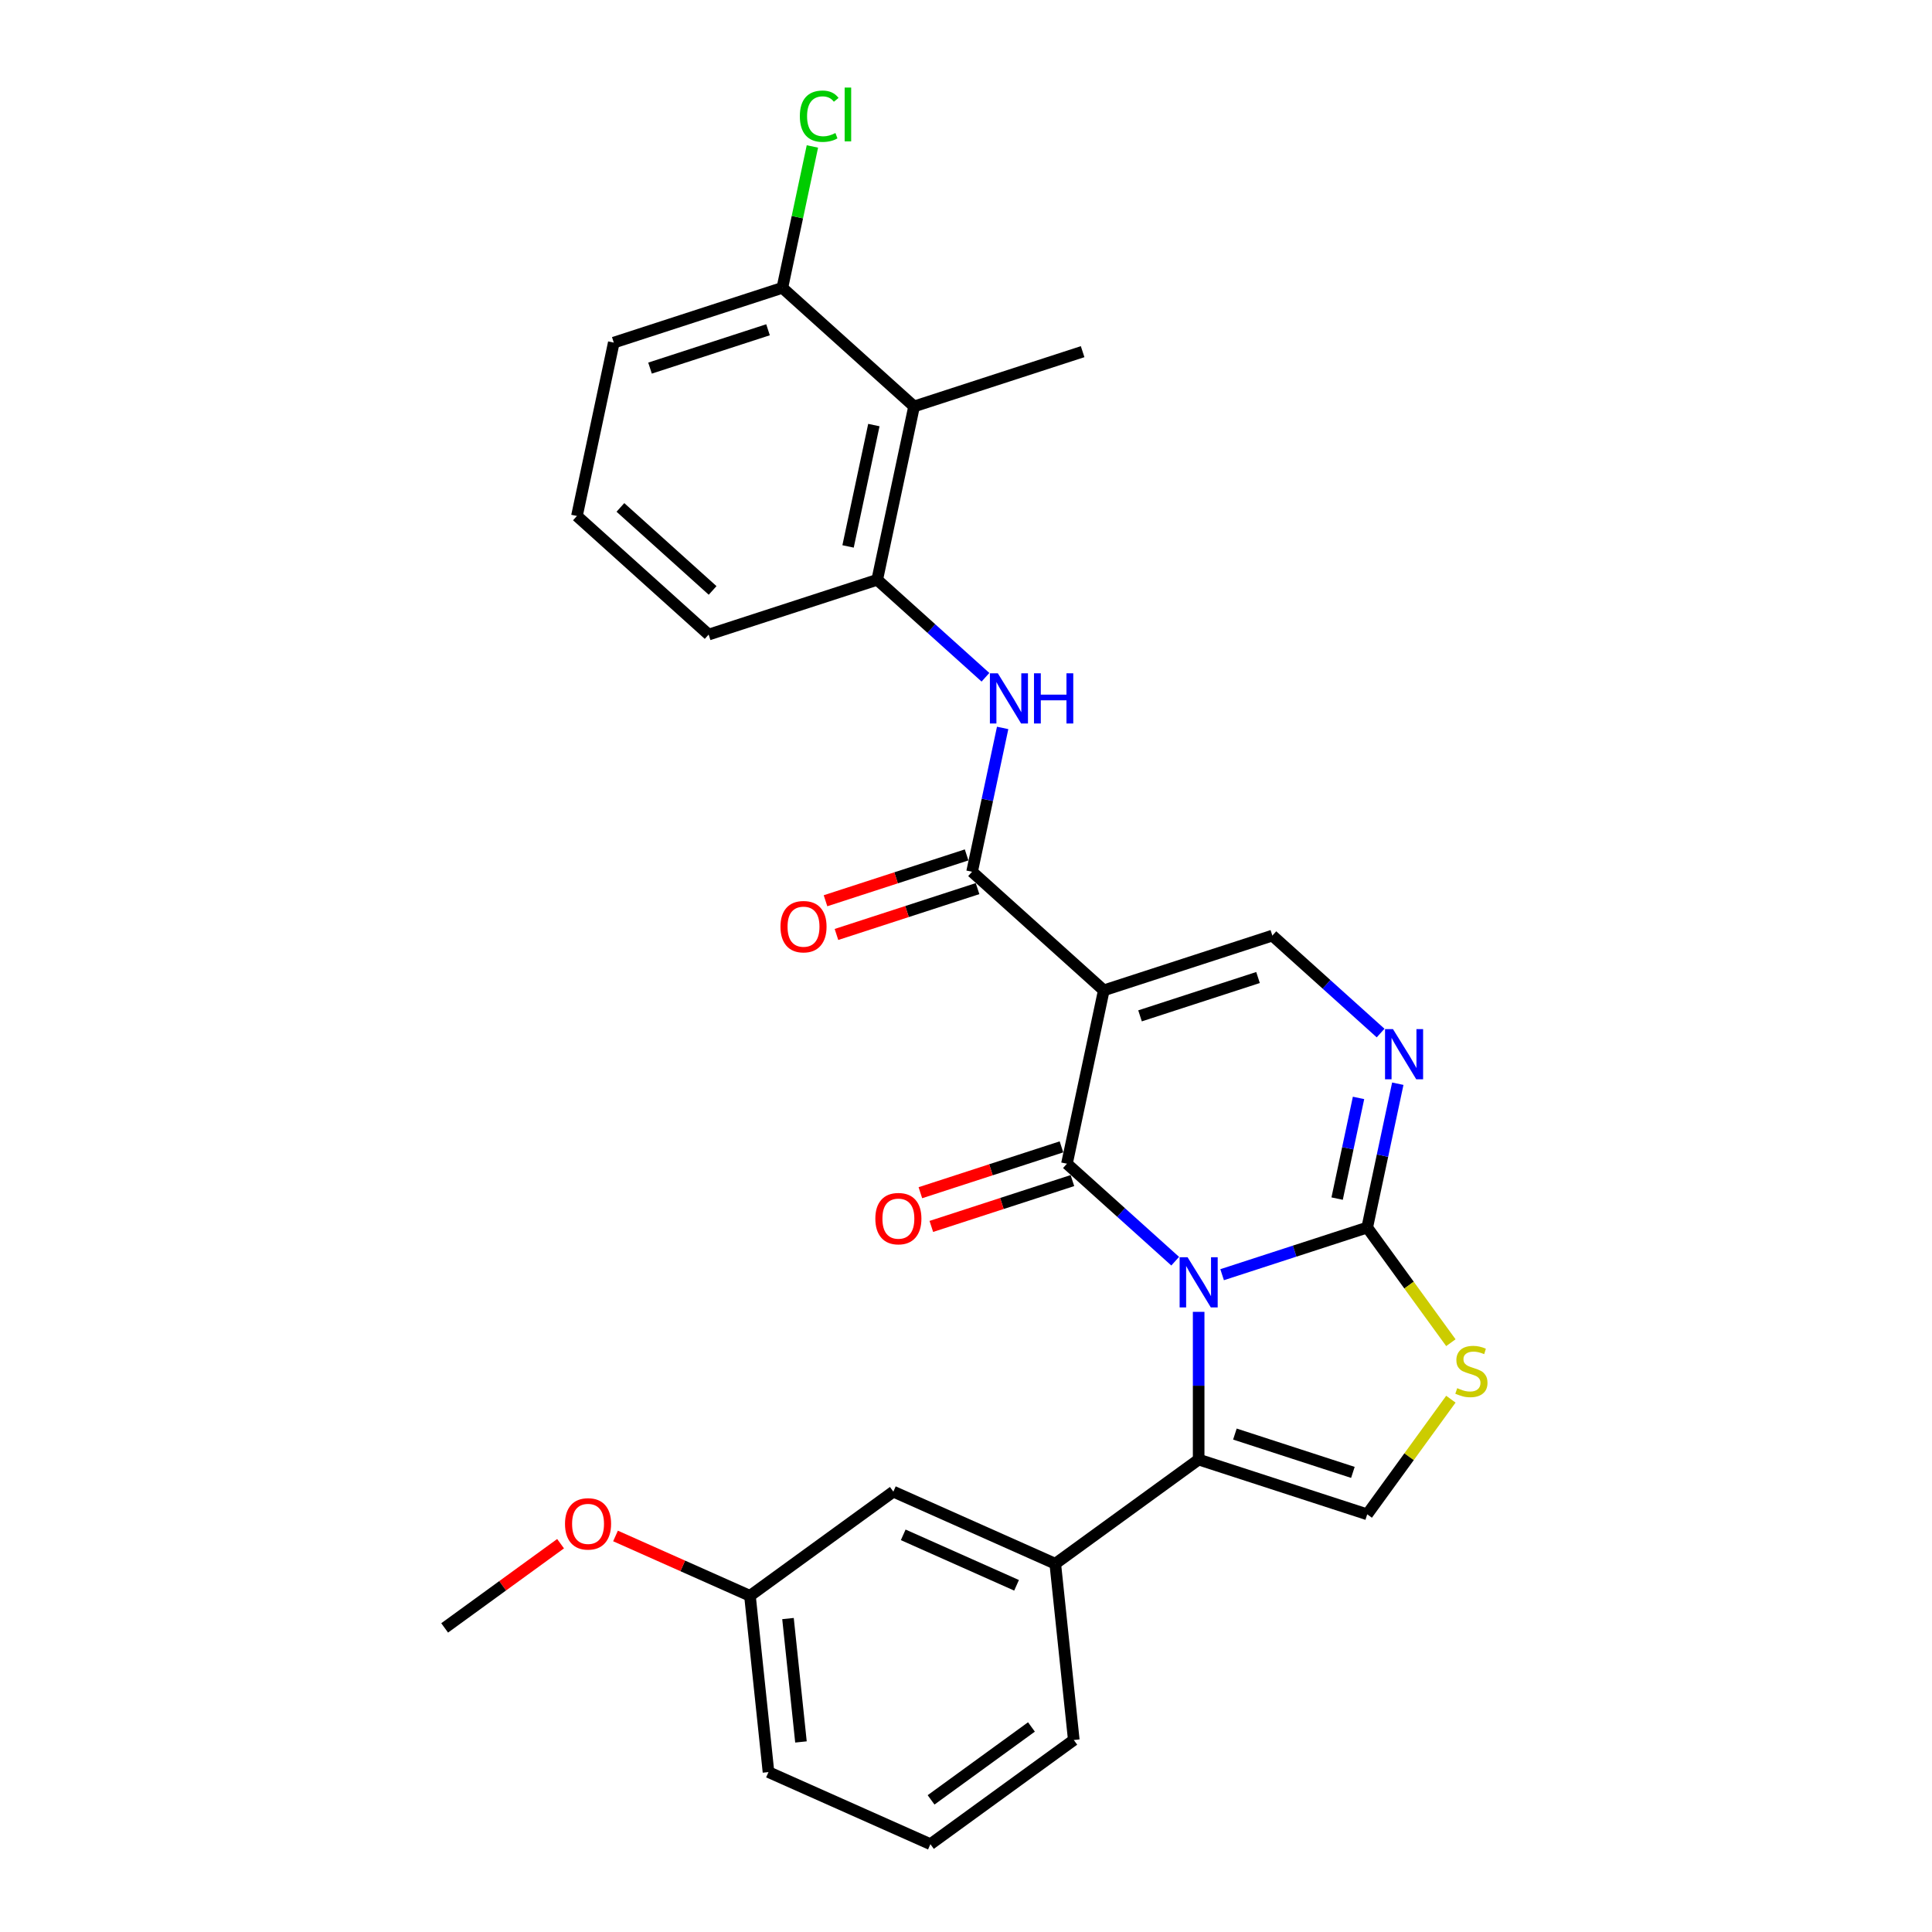 <?xml version='1.0' encoding='iso-8859-1'?>
<svg version='1.1' baseProfile='full'
              xmlns='http://www.w3.org/2000/svg'
                      xmlns:rdkit='http://www.rdkit.org/xml'
                      xmlns:xlink='http://www.w3.org/1999/xlink'
                  xml:space='preserve'
width='1000px' height='1000px' viewBox='0 0 1000 1000'>
<!-- END OF HEADER -->
<rect style='opacity:1.0;fill:#FFFFFF;stroke:none' width='1000' height='1000' x='0' y='0'> </rect>
<path class='bond-0' d='M 608.276,652.79 L 580.262,627.565' style='fill:none;fill-rule:evenodd;stroke:#0000FF;stroke-width:6px;stroke-linecap:butt;stroke-linejoin:miter;stroke-opacity:1' />
<path class='bond-0' d='M 580.262,627.565 L 552.247,602.341' style='fill:none;fill-rule:evenodd;stroke:#000000;stroke-width:6px;stroke-linecap:butt;stroke-linejoin:miter;stroke-opacity:1' />
<path class='bond-2' d='M 632.568,659.78 L 670.12,647.579' style='fill:none;fill-rule:evenodd;stroke:#0000FF;stroke-width:6px;stroke-linecap:butt;stroke-linejoin:miter;stroke-opacity:1' />
<path class='bond-2' d='M 670.12,647.579 L 707.671,635.377' style='fill:none;fill-rule:evenodd;stroke:#000000;stroke-width:6px;stroke-linecap:butt;stroke-linejoin:miter;stroke-opacity:1' />
<path class='bond-3' d='M 620.422,679.01 L 620.422,717.237' style='fill:none;fill-rule:evenodd;stroke:#0000FF;stroke-width:6px;stroke-linecap:butt;stroke-linejoin:miter;stroke-opacity:1' />
<path class='bond-3' d='M 620.422,717.237 L 620.422,755.465' style='fill:none;fill-rule:evenodd;stroke:#000000;stroke-width:6px;stroke-linecap:butt;stroke-linejoin:miter;stroke-opacity:1' />
<path class='bond-1' d='M 552.247,602.341 L 571.321,512.607' style='fill:none;fill-rule:evenodd;stroke:#000000;stroke-width:6px;stroke-linecap:butt;stroke-linejoin:miter;stroke-opacity:1' />
<path class='bond-13' d='M 549.413,593.616 L 512.898,605.481' style='fill:none;fill-rule:evenodd;stroke:#000000;stroke-width:6px;stroke-linecap:butt;stroke-linejoin:miter;stroke-opacity:1' />
<path class='bond-13' d='M 512.898,605.481 L 476.384,617.345' style='fill:none;fill-rule:evenodd;stroke:#FF0000;stroke-width:6px;stroke-linecap:butt;stroke-linejoin:miter;stroke-opacity:1' />
<path class='bond-13' d='M 555.082,611.066 L 518.568,622.93' style='fill:none;fill-rule:evenodd;stroke:#000000;stroke-width:6px;stroke-linecap:butt;stroke-linejoin:miter;stroke-opacity:1' />
<path class='bond-13' d='M 518.568,622.93 L 482.053,634.795' style='fill:none;fill-rule:evenodd;stroke:#FF0000;stroke-width:6px;stroke-linecap:butt;stroke-linejoin:miter;stroke-opacity:1' />
<path class='bond-4' d='M 571.321,512.607 L 503.146,451.223' style='fill:none;fill-rule:evenodd;stroke:#000000;stroke-width:6px;stroke-linecap:butt;stroke-linejoin:miter;stroke-opacity:1' />
<path class='bond-29' d='M 571.321,512.607 L 658.569,484.259' style='fill:none;fill-rule:evenodd;stroke:#000000;stroke-width:6px;stroke-linecap:butt;stroke-linejoin:miter;stroke-opacity:1' />
<path class='bond-29' d='M 590.078,525.805 L 651.152,505.961' style='fill:none;fill-rule:evenodd;stroke:#000000;stroke-width:6px;stroke-linecap:butt;stroke-linejoin:miter;stroke-opacity:1' />
<path class='bond-5' d='M 707.671,635.377 L 715.583,598.152' style='fill:none;fill-rule:evenodd;stroke:#000000;stroke-width:6px;stroke-linecap:butt;stroke-linejoin:miter;stroke-opacity:1' />
<path class='bond-5' d='M 715.583,598.152 L 723.496,560.927' style='fill:none;fill-rule:evenodd;stroke:#0000FF;stroke-width:6px;stroke-linecap:butt;stroke-linejoin:miter;stroke-opacity:1' />
<path class='bond-5' d='M 692.098,620.395 L 697.636,594.338' style='fill:none;fill-rule:evenodd;stroke:#000000;stroke-width:6px;stroke-linecap:butt;stroke-linejoin:miter;stroke-opacity:1' />
<path class='bond-5' d='M 697.636,594.338 L 703.175,568.28' style='fill:none;fill-rule:evenodd;stroke:#0000FF;stroke-width:6px;stroke-linecap:butt;stroke-linejoin:miter;stroke-opacity:1' />
<path class='bond-7' d='M 707.671,635.377 L 729.32,665.176' style='fill:none;fill-rule:evenodd;stroke:#000000;stroke-width:6px;stroke-linecap:butt;stroke-linejoin:miter;stroke-opacity:1' />
<path class='bond-7' d='M 729.32,665.176 L 750.97,694.974' style='fill:none;fill-rule:evenodd;stroke:#CCCC00;stroke-width:6px;stroke-linecap:butt;stroke-linejoin:miter;stroke-opacity:1' />
<path class='bond-8' d='M 620.422,755.465 L 707.671,783.813' style='fill:none;fill-rule:evenodd;stroke:#000000;stroke-width:6px;stroke-linecap:butt;stroke-linejoin:miter;stroke-opacity:1' />
<path class='bond-8' d='M 639.179,742.267 L 700.253,762.111' style='fill:none;fill-rule:evenodd;stroke:#000000;stroke-width:6px;stroke-linecap:butt;stroke-linejoin:miter;stroke-opacity:1' />
<path class='bond-11' d='M 620.422,755.465 L 546.204,809.387' style='fill:none;fill-rule:evenodd;stroke:#000000;stroke-width:6px;stroke-linecap:butt;stroke-linejoin:miter;stroke-opacity:1' />
<path class='bond-9' d='M 503.146,451.223 L 511.058,413.997' style='fill:none;fill-rule:evenodd;stroke:#000000;stroke-width:6px;stroke-linecap:butt;stroke-linejoin:miter;stroke-opacity:1' />
<path class='bond-9' d='M 511.058,413.997 L 518.971,376.772' style='fill:none;fill-rule:evenodd;stroke:#0000FF;stroke-width:6px;stroke-linecap:butt;stroke-linejoin:miter;stroke-opacity:1' />
<path class='bond-14' d='M 500.311,442.498 L 463.797,454.362' style='fill:none;fill-rule:evenodd;stroke:#000000;stroke-width:6px;stroke-linecap:butt;stroke-linejoin:miter;stroke-opacity:1' />
<path class='bond-14' d='M 463.797,454.362 L 427.282,466.226' style='fill:none;fill-rule:evenodd;stroke:#FF0000;stroke-width:6px;stroke-linecap:butt;stroke-linejoin:miter;stroke-opacity:1' />
<path class='bond-14' d='M 505.981,459.947 L 469.466,471.812' style='fill:none;fill-rule:evenodd;stroke:#000000;stroke-width:6px;stroke-linecap:butt;stroke-linejoin:miter;stroke-opacity:1' />
<path class='bond-14' d='M 469.466,471.812 L 432.952,483.676' style='fill:none;fill-rule:evenodd;stroke:#FF0000;stroke-width:6px;stroke-linecap:butt;stroke-linejoin:miter;stroke-opacity:1' />
<path class='bond-6' d='M 714.598,534.707 L 686.584,509.483' style='fill:none;fill-rule:evenodd;stroke:#0000FF;stroke-width:6px;stroke-linecap:butt;stroke-linejoin:miter;stroke-opacity:1' />
<path class='bond-6' d='M 686.584,509.483 L 658.569,484.259' style='fill:none;fill-rule:evenodd;stroke:#000000;stroke-width:6px;stroke-linecap:butt;stroke-linejoin:miter;stroke-opacity:1' />
<path class='bond-28' d='M 750.97,724.217 L 729.32,754.015' style='fill:none;fill-rule:evenodd;stroke:#CCCC00;stroke-width:6px;stroke-linecap:butt;stroke-linejoin:miter;stroke-opacity:1' />
<path class='bond-28' d='M 729.32,754.015 L 707.671,783.813' style='fill:none;fill-rule:evenodd;stroke:#000000;stroke-width:6px;stroke-linecap:butt;stroke-linejoin:miter;stroke-opacity:1' />
<path class='bond-10' d='M 510.073,350.552 L 482.059,325.328' style='fill:none;fill-rule:evenodd;stroke:#0000FF;stroke-width:6px;stroke-linecap:butt;stroke-linejoin:miter;stroke-opacity:1' />
<path class='bond-10' d='M 482.059,325.328 L 454.045,300.104' style='fill:none;fill-rule:evenodd;stroke:#000000;stroke-width:6px;stroke-linecap:butt;stroke-linejoin:miter;stroke-opacity:1' />
<path class='bond-12' d='M 454.045,300.104 L 473.118,210.37' style='fill:none;fill-rule:evenodd;stroke:#000000;stroke-width:6px;stroke-linecap:butt;stroke-linejoin:miter;stroke-opacity:1' />
<path class='bond-12' d='M 438.959,282.829 L 452.31,220.015' style='fill:none;fill-rule:evenodd;stroke:#000000;stroke-width:6px;stroke-linecap:butt;stroke-linejoin:miter;stroke-opacity:1' />
<path class='bond-19' d='M 454.045,300.104 L 366.796,328.453' style='fill:none;fill-rule:evenodd;stroke:#000000;stroke-width:6px;stroke-linecap:butt;stroke-linejoin:miter;stroke-opacity:1' />
<path class='bond-16' d='M 546.204,809.387 L 462.397,772.074' style='fill:none;fill-rule:evenodd;stroke:#000000;stroke-width:6px;stroke-linecap:butt;stroke-linejoin:miter;stroke-opacity:1' />
<path class='bond-16' d='M 526.171,820.552 L 467.506,794.432' style='fill:none;fill-rule:evenodd;stroke:#000000;stroke-width:6px;stroke-linecap:butt;stroke-linejoin:miter;stroke-opacity:1' />
<path class='bond-20' d='M 546.204,809.387 L 555.794,900.623' style='fill:none;fill-rule:evenodd;stroke:#000000;stroke-width:6px;stroke-linecap:butt;stroke-linejoin:miter;stroke-opacity:1' />
<path class='bond-15' d='M 473.118,210.37 L 404.943,148.985' style='fill:none;fill-rule:evenodd;stroke:#000000;stroke-width:6px;stroke-linecap:butt;stroke-linejoin:miter;stroke-opacity:1' />
<path class='bond-21' d='M 473.118,210.37 L 560.366,182.021' style='fill:none;fill-rule:evenodd;stroke:#000000;stroke-width:6px;stroke-linecap:butt;stroke-linejoin:miter;stroke-opacity:1' />
<path class='bond-18' d='M 404.943,148.985 L 412.721,112.393' style='fill:none;fill-rule:evenodd;stroke:#000000;stroke-width:6px;stroke-linecap:butt;stroke-linejoin:miter;stroke-opacity:1' />
<path class='bond-18' d='M 412.721,112.393 L 420.499,75.801' style='fill:none;fill-rule:evenodd;stroke:#00CC00;stroke-width:6px;stroke-linecap:butt;stroke-linejoin:miter;stroke-opacity:1' />
<path class='bond-31' d='M 404.943,148.985 L 317.695,177.334' style='fill:none;fill-rule:evenodd;stroke:#000000;stroke-width:6px;stroke-linecap:butt;stroke-linejoin:miter;stroke-opacity:1' />
<path class='bond-31' d='M 397.526,170.687 L 336.452,190.531' style='fill:none;fill-rule:evenodd;stroke:#000000;stroke-width:6px;stroke-linecap:butt;stroke-linejoin:miter;stroke-opacity:1' />
<path class='bond-17' d='M 462.397,772.074 L 388.179,825.996' style='fill:none;fill-rule:evenodd;stroke:#000000;stroke-width:6px;stroke-linecap:butt;stroke-linejoin:miter;stroke-opacity:1' />
<path class='bond-22' d='M 388.179,825.996 L 353.385,810.505' style='fill:none;fill-rule:evenodd;stroke:#000000;stroke-width:6px;stroke-linecap:butt;stroke-linejoin:miter;stroke-opacity:1' />
<path class='bond-22' d='M 353.385,810.505 L 318.591,795.014' style='fill:none;fill-rule:evenodd;stroke:#FF0000;stroke-width:6px;stroke-linecap:butt;stroke-linejoin:miter;stroke-opacity:1' />
<path class='bond-30' d='M 388.179,825.996 L 397.769,917.232' style='fill:none;fill-rule:evenodd;stroke:#000000;stroke-width:6px;stroke-linecap:butt;stroke-linejoin:miter;stroke-opacity:1' />
<path class='bond-30' d='M 407.865,837.764 L 414.577,901.629' style='fill:none;fill-rule:evenodd;stroke:#000000;stroke-width:6px;stroke-linecap:butt;stroke-linejoin:miter;stroke-opacity:1' />
<path class='bond-23' d='M 366.796,328.453 L 298.621,267.068' style='fill:none;fill-rule:evenodd;stroke:#000000;stroke-width:6px;stroke-linecap:butt;stroke-linejoin:miter;stroke-opacity:1' />
<path class='bond-23' d='M 368.847,305.61 L 321.124,262.64' style='fill:none;fill-rule:evenodd;stroke:#000000;stroke-width:6px;stroke-linecap:butt;stroke-linejoin:miter;stroke-opacity:1' />
<path class='bond-24' d='M 555.794,900.623 L 481.576,954.545' style='fill:none;fill-rule:evenodd;stroke:#000000;stroke-width:6px;stroke-linecap:butt;stroke-linejoin:miter;stroke-opacity:1' />
<path class='bond-24' d='M 533.876,893.868 L 481.924,931.613' style='fill:none;fill-rule:evenodd;stroke:#000000;stroke-width:6px;stroke-linecap:butt;stroke-linejoin:miter;stroke-opacity:1' />
<path class='bond-27' d='M 290.153,799.014 L 260.153,820.81' style='fill:none;fill-rule:evenodd;stroke:#FF0000;stroke-width:6px;stroke-linecap:butt;stroke-linejoin:miter;stroke-opacity:1' />
<path class='bond-27' d='M 260.153,820.81 L 230.154,842.605' style='fill:none;fill-rule:evenodd;stroke:#000000;stroke-width:6px;stroke-linecap:butt;stroke-linejoin:miter;stroke-opacity:1' />
<path class='bond-25' d='M 298.621,267.068 L 317.695,177.334' style='fill:none;fill-rule:evenodd;stroke:#000000;stroke-width:6px;stroke-linecap:butt;stroke-linejoin:miter;stroke-opacity:1' />
<path class='bond-26' d='M 481.576,954.545 L 397.769,917.232' style='fill:none;fill-rule:evenodd;stroke:#000000;stroke-width:6px;stroke-linecap:butt;stroke-linejoin:miter;stroke-opacity:1' />
<path  class='atom-0' d='M 614.68 650.736
L 623.193 664.497
Q 624.037 665.855, 625.395 668.313
Q 626.752 670.772, 626.826 670.918
L 626.826 650.736
L 630.275 650.736
L 630.275 676.716
L 626.716 676.716
L 617.578 661.671
Q 616.514 659.91, 615.377 657.892
Q 614.276 655.873, 613.946 655.25
L 613.946 676.716
L 610.57 676.716
L 610.57 650.736
L 614.68 650.736
' fill='#0000FF'/>
<path  class='atom-6' d='M 721.001 532.654
L 729.515 546.414
Q 730.359 547.772, 731.716 550.231
Q 733.074 552.689, 733.148 552.836
L 733.148 532.654
L 736.597 532.654
L 736.597 558.634
L 733.037 558.634
L 723.9 543.589
Q 722.836 541.827, 721.699 539.809
Q 720.598 537.791, 720.268 537.167
L 720.268 558.634
L 716.892 558.634
L 716.892 532.654
L 721.001 532.654
' fill='#0000FF'/>
<path  class='atom-8' d='M 754.254 718.512
Q 754.548 718.622, 755.759 719.136
Q 756.97 719.65, 758.291 719.98
Q 759.648 720.274, 760.969 720.274
Q 763.428 720.274, 764.859 719.1
Q 766.29 717.889, 766.29 715.797
Q 766.29 714.366, 765.556 713.485
Q 764.859 712.604, 763.758 712.127
Q 762.657 711.65, 760.823 711.1
Q 758.511 710.403, 757.116 709.742
Q 755.759 709.082, 754.768 707.687
Q 753.814 706.293, 753.814 703.944
Q 753.814 700.678, 756.016 698.66
Q 758.254 696.642, 762.657 696.642
Q 765.666 696.642, 769.079 698.073
L 768.235 700.899
Q 765.116 699.614, 762.767 699.614
Q 760.236 699.614, 758.841 700.678
Q 757.447 701.706, 757.483 703.504
Q 757.483 704.898, 758.181 705.742
Q 758.914 706.586, 759.942 707.063
Q 761.006 707.54, 762.767 708.091
Q 765.116 708.825, 766.51 709.559
Q 767.905 710.293, 768.896 711.797
Q 769.923 713.265, 769.923 715.797
Q 769.923 719.393, 767.501 721.338
Q 765.116 723.246, 761.116 723.246
Q 758.804 723.246, 757.043 722.732
Q 755.318 722.255, 753.263 721.411
L 754.254 718.512
' fill='#CCCC00'/>
<path  class='atom-10' d='M 516.477 348.499
L 524.99 362.259
Q 525.834 363.617, 527.192 366.076
Q 528.549 368.534, 528.623 368.681
L 528.623 348.499
L 532.072 348.499
L 532.072 374.479
L 528.513 374.479
L 519.376 359.434
Q 518.311 357.672, 517.174 355.654
Q 516.073 353.636, 515.743 353.012
L 515.743 374.479
L 512.367 374.479
L 512.367 348.499
L 516.477 348.499
' fill='#0000FF'/>
<path  class='atom-10' d='M 535.191 348.499
L 538.714 348.499
L 538.714 359.544
L 551.998 359.544
L 551.998 348.499
L 555.52 348.499
L 555.52 374.479
L 551.998 374.479
L 551.998 362.48
L 538.714 362.48
L 538.714 374.479
L 535.191 374.479
L 535.191 348.499
' fill='#0000FF'/>
<path  class='atom-14' d='M 453.073 630.763
Q 453.073 624.525, 456.155 621.039
Q 459.238 617.553, 464.999 617.553
Q 470.76 617.553, 473.843 621.039
Q 476.925 624.525, 476.925 630.763
Q 476.925 637.075, 473.806 640.671
Q 470.687 644.231, 464.999 644.231
Q 459.275 644.231, 456.155 640.671
Q 453.073 637.112, 453.073 630.763
M 464.999 641.295
Q 468.962 641.295, 471.09 638.653
Q 473.255 635.974, 473.255 630.763
Q 473.255 625.663, 471.09 623.094
Q 468.962 620.489, 464.999 620.489
Q 461.036 620.489, 458.871 623.057
Q 456.743 625.626, 456.743 630.763
Q 456.743 636.011, 458.871 638.653
Q 461.036 641.295, 464.999 641.295
' fill='#FF0000'/>
<path  class='atom-15' d='M 403.972 479.645
Q 403.972 473.406, 407.054 469.92
Q 410.136 466.434, 415.898 466.434
Q 421.659 466.434, 424.741 469.92
Q 427.824 473.406, 427.824 479.645
Q 427.824 485.956, 424.704 489.552
Q 421.585 493.112, 415.898 493.112
Q 410.173 493.112, 407.054 489.552
Q 403.972 485.993, 403.972 479.645
M 415.898 490.176
Q 419.861 490.176, 421.989 487.534
Q 424.154 484.855, 424.154 479.645
Q 424.154 474.544, 421.989 471.975
Q 419.861 469.37, 415.898 469.37
Q 411.934 469.37, 409.769 471.939
Q 407.641 474.507, 407.641 479.645
Q 407.641 484.892, 409.769 487.534
Q 411.934 490.176, 415.898 490.176
' fill='#FF0000'/>
<path  class='atom-19' d='M 413.999 60.151
Q 413.999 53.692, 417.008 50.316
Q 420.053 46.903, 425.815 46.903
Q 431.172 46.903, 434.034 50.683
L 431.613 52.665
Q 429.521 49.912, 425.815 49.912
Q 421.888 49.912, 419.797 52.554
Q 417.742 55.16, 417.742 60.151
Q 417.742 65.288, 419.87 67.93
Q 422.035 70.572, 426.218 70.572
Q 429.081 70.572, 432.42 68.847
L 433.447 71.599
Q 432.09 72.48, 430.035 72.994
Q 427.98 73.508, 425.705 73.508
Q 420.053 73.508, 417.008 70.058
Q 413.999 66.609, 413.999 60.151
' fill='#00CC00'/>
<path  class='atom-19' d='M 437.19 45.325
L 440.566 45.325
L 440.566 73.177
L 437.19 73.177
L 437.19 45.325
' fill='#00CC00'/>
<path  class='atom-23' d='M 292.446 788.756
Q 292.446 782.518, 295.528 779.032
Q 298.611 775.546, 304.372 775.546
Q 310.133 775.546, 313.216 779.032
Q 316.298 782.518, 316.298 788.756
Q 316.298 795.068, 313.179 798.664
Q 310.06 802.223, 304.372 802.223
Q 298.648 802.223, 295.528 798.664
Q 292.446 795.105, 292.446 788.756
M 304.372 799.288
Q 308.335 799.288, 310.463 796.646
Q 312.628 793.967, 312.628 788.756
Q 312.628 783.656, 310.463 781.087
Q 308.335 778.482, 304.372 778.482
Q 300.409 778.482, 298.244 781.05
Q 296.116 783.619, 296.116 788.756
Q 296.116 794.004, 298.244 796.646
Q 300.409 799.288, 304.372 799.288
' fill='#FF0000'/>
</svg>

